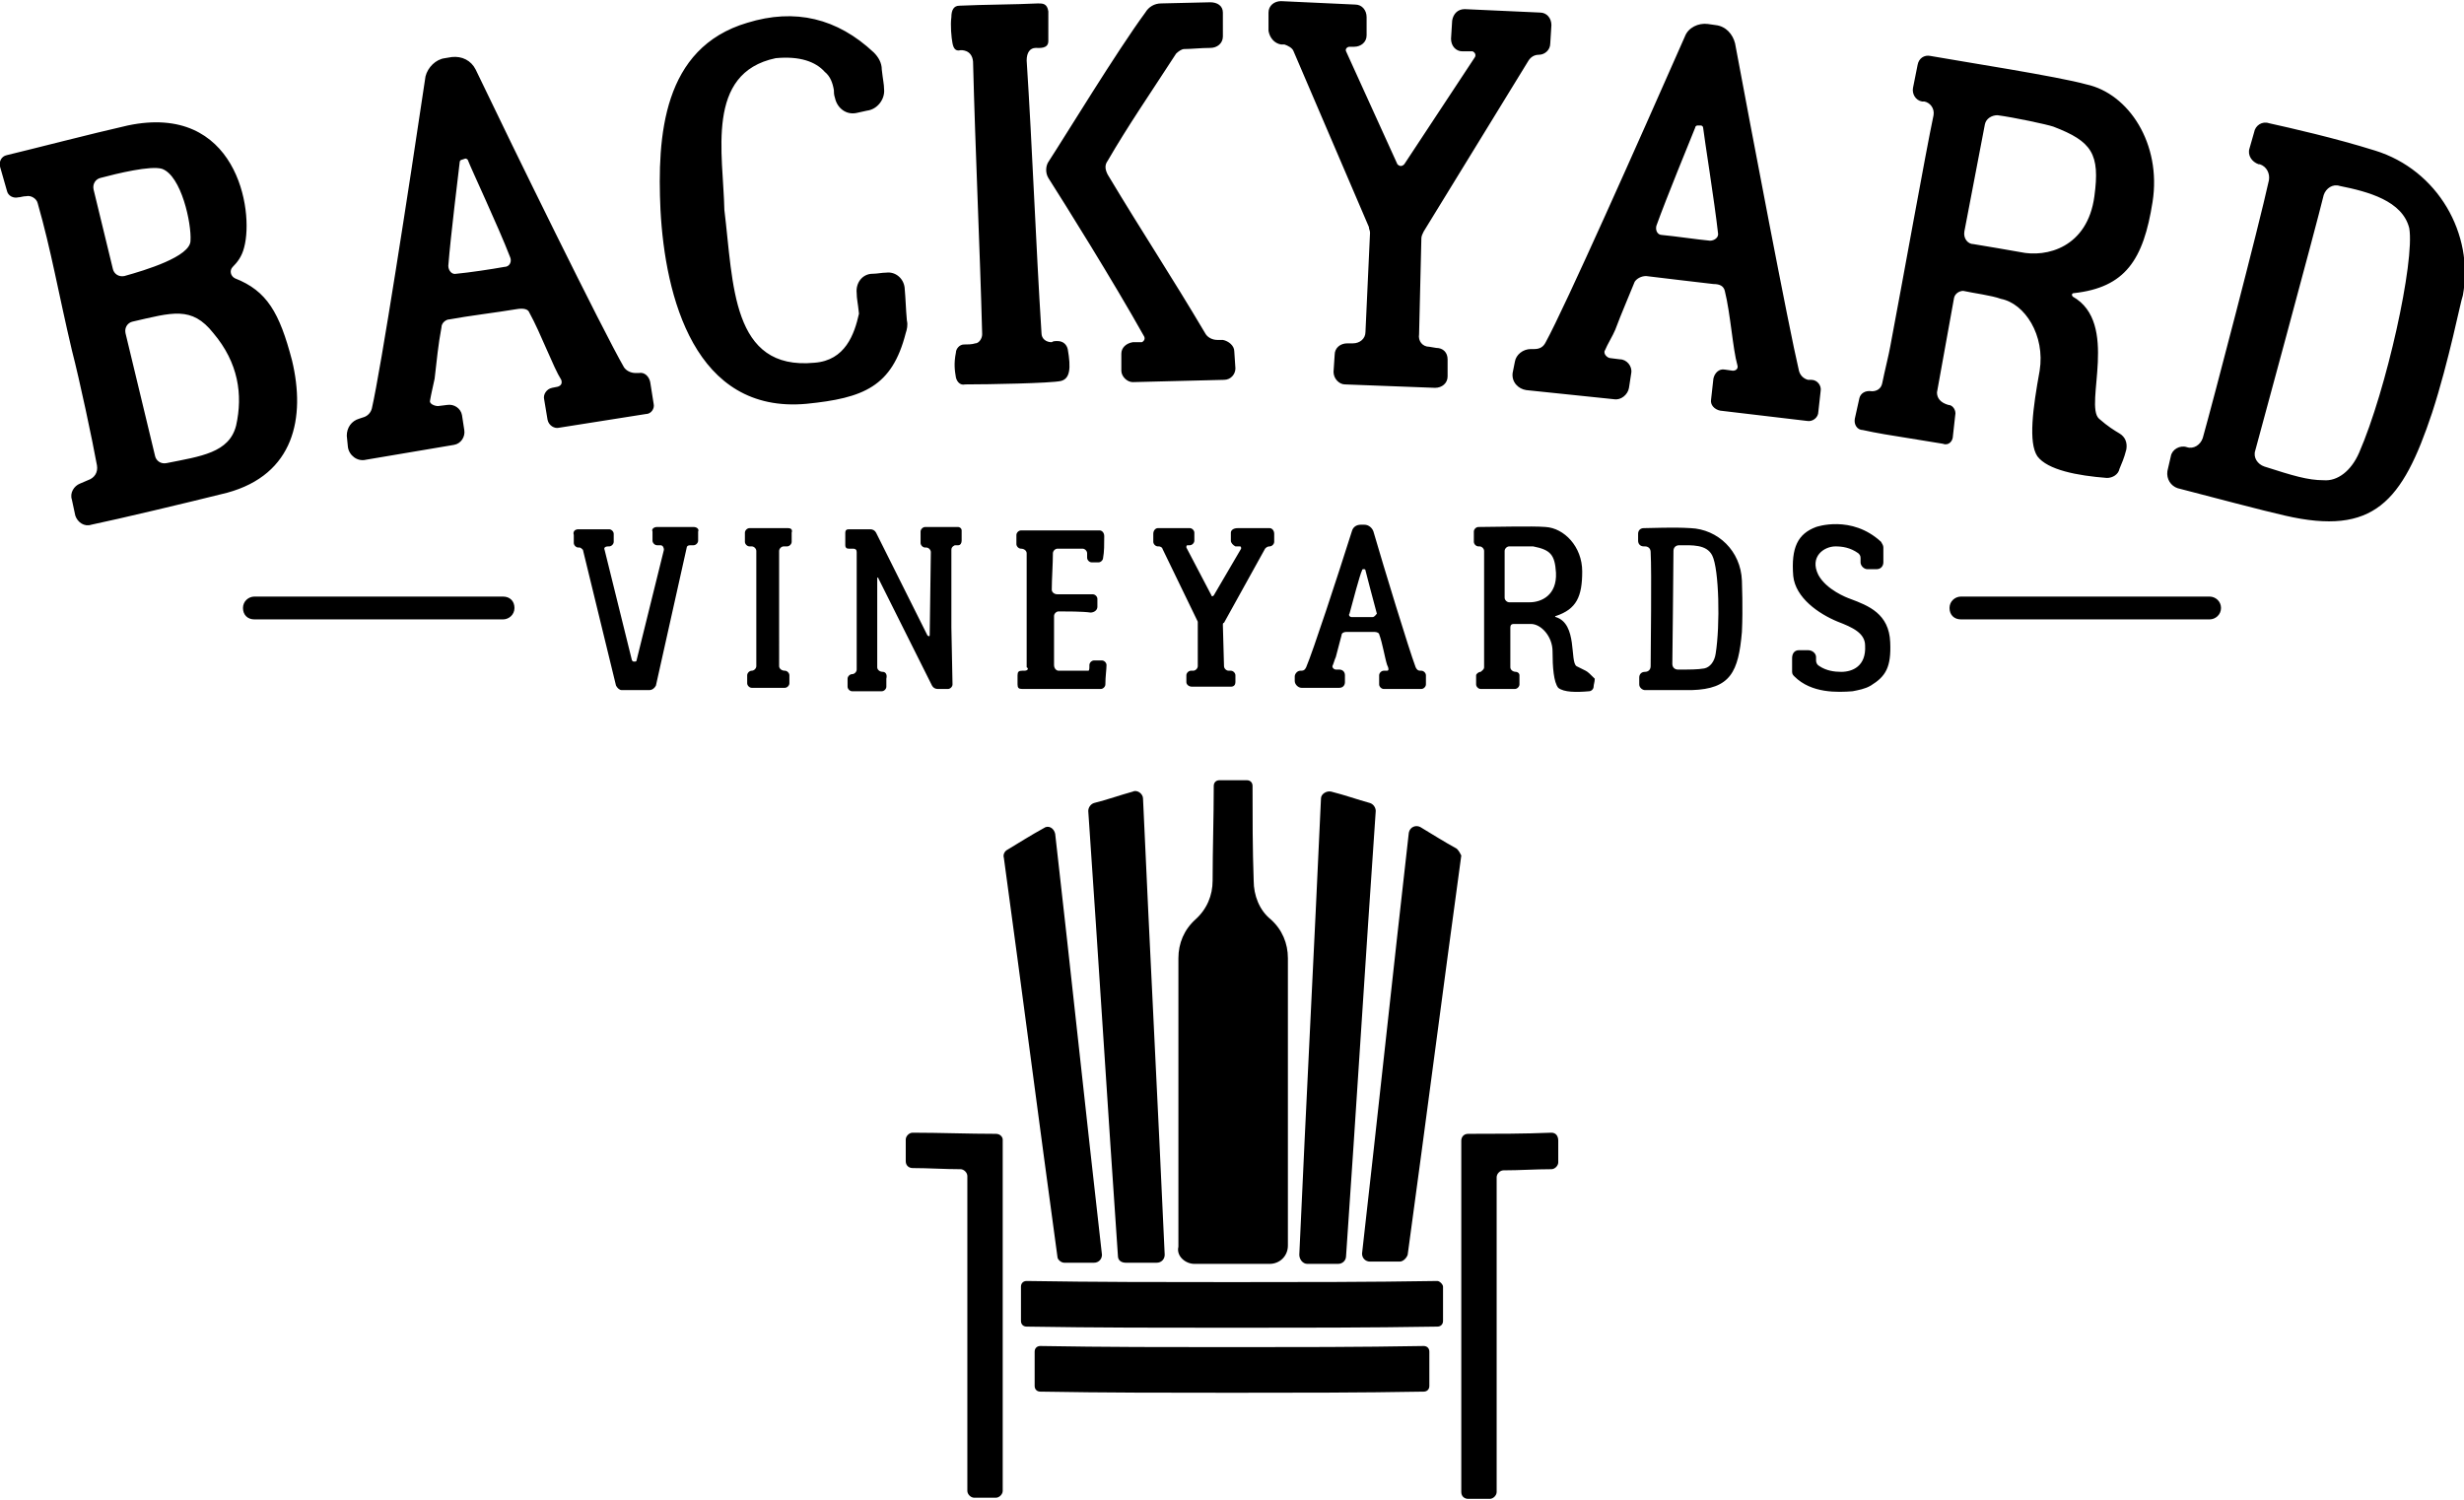 <svg xmlns="http://www.w3.org/2000/svg" xmlns:xlink="http://www.w3.org/1999/xlink" viewBox="0 0 216 131.5"><g><g><path d="M193.7 52.3h-21.8c-.5 0-1 .4-1 1s.4 1 1 1h21.8c.5 0 1-.4 1-1s-.5-1-1-1zM44.1 52.3H22.3c-.5 0-1 .4-1 1s.4 1 1 1h21.8c.5 0 1-.4 1-1s-.4-1-1-1z"/></g><g><path d="M83.5 3.8c.1.5.3.7.7.6 0 0 1-.1 1.1 1 .2 7.9.6 16.3.8 23.9 0 .4-.3.8-.6.8-.3.1-.7.1-1 .1-.4 0-.7.4-.7.7-.2 1-.1 1.6 0 2.2.1.4.4.7.8.6 2.1 0 7.5-.1 8.4-.3.8-.2.9-1.1.6-2.8-.1-.4-.4-.7-.9-.7-.2 0-.4 0-.5.1-.5 0-.9-.3-.9-.8-.5-7.9-.8-16.2-1.3-23.9 0-.7.3-1.1.8-1.1.3 0 1.1.1 1.1-.6V1c-.1-.7-.5-.7-.9-.7-2 .1-4.8.1-6.9.2-.5 0-.7.4-.7 1-.1.7 0 1.8.1 2.3z"/><path d="M91.9 15.6c1.4 2.2 5.6 8.9 8.4 13.9.1.2 0 .4-.2.5h-.8c-.6.1-1 .5-1 1v1.5c0 .5.5 1 1 1l8-.2c.6 0 1-.5 1-1l-.1-1.5c0-.5-.5-.9-1-1h-.5c-.4 0-.8-.2-1-.5-3.2-5.4-5.3-8.5-8.6-14-.2-.4-.3-.8 0-1.2 1.8-3.1 3.6-5.7 6-9.4.2-.2.5-.4.7-.4.6 0 1.5-.1 2.3-.1.6 0 1.1-.4 1.1-1V1.1c0-.6-.5-.9-1.1-.9l-4.3.1c-.6 0-1.1.3-1.4.8-2.5 3.4-7 10.8-8.5 13.1-.2.3-.3.9 0 1.4zM25.6 31.6c-1.1-4.2-2.2-6.1-5-7.2-.4-.2-.5-.7-.2-1 .4-.4.8-.9 1-1.7.9-3.3-.7-12.7-10.2-10.7-3.1.7-8.5 2.1-10.6 2.6-.5.1-.7.6-.6 1l.6 2.1c.1.5.6.7 1 .6.2 0 .4-.1.7-.1.4-.1.9.2 1 .6 1.2 4.2 1.8 7.8 3 12.9.7 2.7 1.8 7.9 2.2 10.1.1.6-.2 1.1-.8 1.3l-.7.3c-.5.2-.9.8-.7 1.4l.3 1.4c.2.6.8 1 1.4.8 2.4-.5 8.3-1.9 11.9-2.8 5.9-1.6 6.9-6.6 5.7-11.6zm-15.7-8l-1.7-7c-.1-.5.2-.9.6-1 1.5-.4 4.4-1.1 5.4-.8 1.7.6 2.6 4.8 2.5 6.3 0 1.4-4 2.6-5.8 3.1-.5.1-.9-.2-1-.6zm10.8 13.7c-.6 2.4-3.1 2.7-6.1 3.3-.5.1-.9-.2-1-.6L11 29.2c-.1-.5.2-.9.6-1 3.5-.8 5.2-1.4 7.1 1 2.2 2.6 2.6 5.4 2 8.1zM208.2 13.2c-3.5-1.1-7.5-2-9.3-2.4-.6-.2-1.2.2-1.3.8l-.4 1.4c-.2.6.2 1.2.8 1.4h.1c.6.2.9.8.8 1.4-.9 4.1-4.9 19.4-5.8 22.6-.2.6-.8 1-1.4.8-.6-.2-1.3.2-1.4.8-.1.4-.2.9-.3 1.3-.1.7.3 1.3.9 1.5 2.7.7 7.6 2 9.4 2.4 7.8 1.8 10.3-1.2 12.9-9 1.5-4.6 2.5-9.8 2.7-10.3 1-5.4-2.2-11-7.7-12.7zm-1.4 26.5c-.7 1.6-1.9 2.5-3.1 2.4-1.4 0-2.7-.4-5.2-1.2-.6-.2-1-.8-.8-1.4 0 0 5.3-19.5 6-22.4.2-.6.8-1 1.4-.8 2.5.5 5.5 1.3 6.1 3.7.5 2.9-2 14.2-4.4 19.7zM112.3 3.9h.3c.3.1.7.3.8.6l6.6 15.4c0 .2.1.3.1.5l-.4 8.7c0 .6-.5 1-1.1 1h-.5c-.6 0-1.1.4-1.1 1l-.1 1.5c0 .6.5 1.1 1 1.1l7.9.3c.6 0 1.1-.4 1.1-1v-1.5c0-.6-.4-1-1-1l-.6-.1c-.6 0-1-.5-.9-1.1l.2-8.4c0-.2.1-.4.2-.6l9.2-15c.2-.3.5-.5.9-.5.5 0 1-.4 1-1l.1-1.6c0-.6-.4-1.1-1-1.1l-6.6-.3c-.6 0-1 .4-1.1 1l-.1 1.6c0 .6.4 1.1 1 1.1h.9c.2.1.3.3.2.5l-6.2 9.4c-.2.2-.4.2-.6 0L118 4.5c-.1-.2.1-.4.3-.4h.4c.6 0 1.1-.4 1.1-1V1.5c0-.6-.4-1.1-1-1.1l-6.5-.3c-.6 0-1.1.4-1.1 1v1.6c.1.6.5 1.1 1.1 1.2zM171.2 38.2l.2-1.8c.1-.4-.2-.9-.6-.9-.7-.2-1-.6-1-1.1l1.5-8.3c.1-.4.5-.6.8-.6.9.2 2.5.4 3.3.7 2.1.4 3.9 3.2 3.4 6.3-.6 3.3-1 6.3-.2 7.5.9 1.2 3.5 1.7 6.1 1.9.5 0 1-.3 1.1-.8.2-.5.4-.9.6-1.7.1-.6-.1-1.1-.6-1.4-.5-.3-1-.6-1.8-1.3-1.3-1.2 1.8-8.4-2.3-10.7-.1-.1-.1-.3.1-.3 4.5-.5 6.1-2.9 6.9-8 .8-5.1-2.1-9.5-5.8-10.3-2.5-.7-10.9-2-13.7-2.5-.5-.1-1 .2-1.1.8l-.4 2c-.1.5.2 1.1.8 1.2h.2c.5.1.9.6.8 1.2-.7 3.3-2.7 14.5-3.8 20.3-.1.6-.5 2.2-.7 3.2-.1.5-.5.7-.9.7-.6-.1-1 .2-1.1.6l-.4 1.8c-.1.5.2 1 .7 1 1.4.3 1.4.3 7 1.2.5.2.9-.2.9-.7zm1-17.9l1.8-9.4c.1-.5.6-.8 1.1-.8 1.5.2 4.3.8 4.9 1 3.4 1.3 4.1 2.4 3.6 6.1-.6 4.5-4.2 5.4-6.5 4.9-1.1-.2-2.9-.5-4.1-.7-.5 0-.9-.5-.8-1.1zM57.3 35.4l-.3-1.9c-.1-.5-.5-.9-1-.8h-.3c-.4 0-.8-.2-1-.5-1.9-3.3-9.7-19.2-13-26.1-.4-.8-1.2-1.2-2.1-1.1l-.6.1c-.8.1-1.5.8-1.7 1.6-1.5 10.1-3.9 25.6-4.7 29.1-.1.4-.4.7-.8.8l-.3.1c-.7.2-1.1.8-1.1 1.5l.1 1c.1.7.8 1.3 1.6 1.1l7.7-1.3c.6-.1 1-.7.9-1.3l-.2-1.3c-.1-.6-.7-1-1.3-.9l-.8.1c-.3 0-.8-.2-.7-.5.1-.6.3-1.4.4-1.9.2-1.7.3-2.9.6-4.5 0-.4.4-.7.7-.7 1.6-.3 4.1-.6 5.9-.9.6-.1 1 0 1.1.3 1 1.8 2.1 4.8 2.8 5.9.1.3 0 .5-.3.6l-.5.1c-.5.1-.8.6-.7 1l.3 1.8c.1.5.6.8 1 .7l7.6-1.2c.5 0 .8-.5.7-.9zm-13.1-12c-1.1.2-3.1.5-4.2.6-.4.1-.7-.3-.7-.7.2-2.6.9-8.2 1-9.1 0-.1.1-.2.2-.2l.3-.1c.1 0 .2.1.2.1.3.8 2.7 5.9 3.7 8.5.2.4 0 .9-.5.9zM144.3 24.2c1.7.2 4.1.5 5.9.7.6 0 .9.2 1 .6.5 2 .7 5.1 1.1 6.5.1.3-.1.5-.4.5l-.7-.1c-.5-.1-.9.3-1 .8L150 35c-.1.5.3.9.8 1l7.6.9c.5.1 1-.3 1-.8l.2-1.8c.1-.5-.3-1-.8-1h-.3c-.4-.1-.7-.4-.8-.8-.9-3.8-4.2-21.2-5.6-28.7-.2-.8-.8-1.5-1.7-1.6l-.7-.1c-.8-.1-1.7.3-2 1.1-4.1 9.3-10.5 23.7-12.2 26.8-.2.4-.5.6-1 .6h-.3c-.7 0-1.3.5-1.4 1.1l-.2 1c-.1.8.5 1.4 1.2 1.5l7.7.8c.6.1 1.2-.4 1.3-1l.2-1.3c.1-.6-.4-1.2-1-1.2l-.8-.1c-.3 0-.7-.4-.5-.7.2-.5.7-1.3.9-1.8.6-1.6 1.1-2.7 1.7-4.2.2-.3.6-.5 1-.5zm.9-4.4c.9-2.5 3-7.6 3.4-8.6 0-.1.1-.2.2-.2h.3c.1 0 .2.1.2.2.1.9 1 6.5 1.3 9.2.1.4-.3.7-.7.7-1.1-.1-3.1-.4-4.2-.5-.4 0-.6-.4-.5-.8zM79.4 29.2c.1-.3.2-.7.1-1.1-.1-1.1-.1-1.8-.2-2.9-.1-.8-.8-1.4-1.6-1.3-.4 0-.8.1-1.2.1-.9 0-1.5.8-1.4 1.7 0 .5.1.8.2 1.8-.4 1.8-1.2 4.1-3.9 4.3-7.3.7-7.1-6.9-7.9-13.4-.1-4.9-1.7-12 4.5-13.3 2.1-.2 3.5.3 4.3 1.2.5.4.7 1 .8 1.6 0 .2 0 .4.1.7.2.9 1 1.5 1.9 1.3l.9-.2c.9-.1 1.6-1 1.5-1.9 0-.4-.1-.8-.2-1.7 0-.6-.3-1.1-.7-1.5-3.2-3-6.9-3.9-11.1-2.6-7.4 2.2-7.9 9.9-7.6 16.4.4 7.6 3 17.9 12.8 17 5-.5 7.5-1.5 8.7-6.2z"/></g><g><path d="M121.6 58.8h-.3c-.2 0-.4.2-.4.4v.8c0 .2.2.4.4.4h3.3c.2 0 .4-.2.4-.4v-.8c0-.2-.2-.4-.4-.4h-.1c-.2 0-.3-.1-.4-.3-.6-1.6-2.8-8.8-3.7-11.9-.1-.3-.4-.6-.8-.6h-.3c-.4 0-.7.2-.8.6-1.3 4.1-3.4 10.5-4 11.9-.1.2-.2.3-.4.3h-.1c-.3 0-.5.3-.5.5v.4c0 .3.3.6.6.6h3.3c.3 0 .5-.2.5-.5v-.6c0-.3-.2-.5-.5-.5h-.3c-.1 0-.3-.1-.3-.3.1-.2.2-.6.3-.8.2-.7.3-1.2.5-1.9 0-.2.2-.3.4-.3h2.5c.2 0 .4.1.4.2.3.8.5 2.1.7 2.7.2.4.1.5 0 .5zm-1.3-4.7h-1.8c-.2 0-.3-.2-.2-.3.3-1.1.9-3.4 1.1-3.8 0 0 0-.1.1-.1h.1s.1 0 .1.1c.1.4.7 2.7 1 3.8-.1.1-.2.3-.4.3zM107.9 46.7v.7c0 .2.2.4.4.5h.4c.1 0 .1.1.1.2l-2.4 4.1c-.1.1-.2.1-.2 0L104 48c0-.1 0-.2.1-.2h.2c.2 0 .4-.2.4-.4v-.7c0-.2-.2-.4-.4-.4h-2.8c-.2 0-.4.2-.4.5v.7c0 .2.2.4.4.4h.1c.1 0 .3.1.3.2l3.1 6.4V58.4c0 .2-.2.4-.4.4h-.2c-.2 0-.4.2-.4.4v.6c0 .2.2.4.5.4h3.4c.3 0 .4-.2.4-.4v-.6c0-.2-.2-.4-.4-.4h-.2c-.2 0-.4-.2-.4-.4l-.1-3.6c0-.1 0-.2.1-.2l3.6-6.5c.1-.1.2-.2.4-.2s.4-.2.4-.4v-.7c0-.3-.2-.5-.4-.5h-2.8c-.4 0-.6.2-.6.4zM89.8 58.8h-.2c-.3 0-.4.1-.4.4v.8c0 .3.1.4.4.4h6.9c.2 0 .4-.2.4-.4 0-.7.1-1.3.1-1.7 0-.2-.2-.4-.4-.4h-.7c-.2 0-.4.2-.4.4 0 .3 0 .5-.1.5h-2.6c-.2 0-.4-.2-.4-.5V54c0-.2.2-.4.4-.4.7 0 2.1 0 2.8.1.3 0 .6-.2.6-.5v-.7c0-.2-.2-.4-.4-.4h-3.1c-.3 0-.5-.2-.5-.4 0-.9.1-2.3.1-3.2 0-.2.2-.4.4-.4h2.2c.2 0 .4.2.4.4v.4c0 .2.2.4.4.4h.6c.2 0 .4-.2.4-.4.1-.5.1-1.2.1-1.9 0-.3-.2-.5-.4-.5h-6.9c-.2 0-.4.2-.4.4v.8c0 .2.2.4.4.4.3 0 .5.2.5.4v10c.2.1.1.3-.2.3zM139 58.8l-.8-.4c-.6-.4.1-3.7-1.8-4.3-.1 0-.1-.1 0-.1 1.8-.6 2.3-1.7 2.3-3.9s-1.6-3.8-3.2-3.9c-1.1-.1-4.7 0-5.9 0-.2 0-.4.2-.4.4v.9c0 .2.2.4.4.4h.1c.2 0 .4.2.4.4V58.5c0 .2-.2.3-.3.4-.2 0-.4.2-.4.3v.8c0 .2.2.4.4.4h3c.2 0 .4-.2.4-.4v-.8c0-.2-.2-.3-.3-.3-.3 0-.5-.2-.5-.4V55c0-.2.1-.3.3-.3h1.5c.9 0 1.9 1.1 1.9 2.4 0 1.4.1 2.7.5 3.2.5.4 1.6.4 2.7.3.2 0 .4-.2.4-.4s.1-.4.1-.7c-.4-.4-.6-.6-.8-.7zm-4.9-6h-1.8c-.2 0-.4-.2-.4-.4v-4.1c0-.2.2-.4.4-.4h2.1c1.5.3 1.9.7 2 2.3.1 2-1.3 2.6-2.3 2.6zM162.2 52.5c-.3-.1-2.1-.8-2.8-2.1-.8-1.6.5-2.5 1.5-2.5.6 0 1.3.1 2 .6.1.1.2.2.2.4v.4c0 .3.3.6.6.6h.8c.4 0 .6-.3.6-.6V48c0-.2-.1-.3-.2-.5-2.6-2.4-5.7-1.3-5.7-1.3-1.6.6-2.2 1.8-2 4.3.2 1.9 2.2 3.3 3.9 4 1.3.5 2.4 1 2.4 2.1.1 1.8-1.1 2.3-2.1 2.3-.6 0-1.3-.1-1.9-.5-.2-.1-.3-.3-.3-.5v-.3c0-.3-.3-.6-.7-.6h-.8c-.4 0-.6.3-.6.7v1.2c0 .2.1.3.2.4 1.5 1.5 3.8 1.4 5.1 1.3.5-.1 1.1-.2 1.6-.5 1.3-.8 1.8-1.6 1.7-3.8-.1-2.5-1.9-3.2-3.5-3.8zM148.2 46.3c-1.6-.1-3.3 0-4.1 0-.3 0-.5.2-.5.5v.6c0 .3.2.5.5.5h.1c.3 0 .5.2.5.5.1 1.8 0 8.5 0 10 0 .3-.2.5-.5.5s-.5.2-.5.5v.6c0 .3.3.5.5.5h4.1c3.4-.1 4.1-1.6 4.4-5.1.1-2.1 0-4.3 0-4.5-.1-2.6-2.1-4.5-4.5-4.6zm2.2 11c-.1.7-.5 1.2-1 1.3-.6.1-1.2.1-2.3.1-.3 0-.5-.2-.5-.5 0 0 .1-8.6.1-9.9 0-.3.2-.5.5-.5 1.1 0 2.4-.1 2.9.9.6 1.2.7 6.1.3 8.6zM69.1 46.3h-3.4c-.2 0-.4.2-.4.4v.8c0 .2.2.4.4.4h.2c.2 0 .4.2.4.4v10.1c0 .2-.2.4-.4.4s-.4.2-.4.4v.7c0 .2.2.4.4.4h2.9c.2 0 .4-.2.4-.4v-.7c0-.2-.2-.4-.4-.4-.3 0-.5-.2-.5-.4V48.3c0-.2.2-.4.4-.4h.3c.2 0 .4-.2.4-.4v-.8c.1-.3-.1-.4-.3-.4zM60.8 46.2h-3.2c-.3 0-.5.2-.4.4v.8c0 .2.2.4.4.4h.3c.2 0 .3.2.3.4l-2.4 9.7c0 .1-.1.1-.2.1s-.1 0-.2-.1L53 48.2c-.1-.2.1-.3.3-.3h.1c.2 0 .4-.2.4-.4v-.7c0-.2-.2-.4-.4-.4h-2.7c-.3 0-.5.2-.4.5v.7c0 .2.2.4.4.4h.1c.1 0 .2.1.3.2L54 60.1c.1.2.3.4.5.4h2.4c.3 0 .5-.2.6-.4L60.2 48c0-.1.1-.2.3-.2h.3c.2 0 .4-.2.4-.4v-.8c.1-.2-.1-.4-.4-.4zM77.4 58.9c-.3 0-.5-.2-.5-.4v-7.8c0-.1.1-.1.1 0l4.7 9.4c.1.2.3.3.5.3h.9c.2 0 .4-.2.4-.4l-.1-5v-6.8c0-.2.1-.3.3-.4h.3c.2 0 .3-.2.3-.4v-.9c0-.2-.2-.3-.3-.3h-2.9c-.2 0-.4.2-.4.4v1c0 .2.2.4.4.4h.1c.2 0 .4.2.4.4l-.1 7.3c0 .1-.1.1-.2 0l-4.5-9c-.1-.2-.3-.3-.5-.3h-1.9c-.2 0-.3.1-.3.3v1.1c0 .2.1.3.3.3h.4c.2 0 .3.1.3.3v10.3c0 .2-.2.4-.4.4s-.4.2-.4.4v.7c0 .2.2.4.4.4h2.6c.2 0 .4-.2.4-.4v-.7c.1-.4-.1-.6-.3-.6z"/></g><g><path d="M93.3 110.7h2.6c.4 0 .7-.3.7-.7-1.4-12.3-2.7-24.6-4.1-36.9-.1-.5-.6-.8-1-.5-1.1.6-2.2 1.3-3.2 1.9-.2.1-.4.4-.3.7 1.6 11.7 3.1 23.3 4.7 35 0 .2.3.5.6.5zM98.7 110.7h2.7c.4 0 .7-.3.7-.7-.6-13.3-1.3-26.6-1.9-40 0-.4-.5-.8-.9-.6-1.1.3-2.2.7-3.4 1-.3.1-.5.4-.5.7.9 13 1.7 26 2.6 39 0 .4.3.6.7.6zM87.3 99.4c-2.4 0-4.9-.1-7.3-.1-.3 0-.6.3-.6.6v1.9c0 .4.3.6.6.6 1.4 0 2.8.1 4.2.1.3 0 .6.3.6.6v27.6c0 .3.3.6.6.6h1.9c.3 0 .6-.3.6-.6V99.9c0-.2-.2-.5-.6-.5zM104.7 110.8h6.6c.9 0 1.6-.7 1.6-1.6V84c0-1.3-.5-2.5-1.5-3.4-1-.8-1.5-2.1-1.5-3.4-.1-2.8-.1-5.6-.1-8.3 0-.3-.2-.5-.5-.5h-2.4c-.3 0-.5.2-.5.5 0 2.8-.1 5.5-.1 8.3 0 1.3-.5 2.5-1.5 3.4-1 .9-1.5 2.1-1.5 3.4v25.3c-.2.8.6 1.5 1.4 1.5zM127.7 74.4c-1.1-.6-2.2-1.3-3.2-1.9-.4-.2-.9 0-1 .5-1.4 12.3-2.7 24.6-4.1 36.9 0 .4.3.7.7.7h2.6c.3 0 .6-.3.7-.6 1.6-11.7 3.1-23.3 4.7-35-.1-.2-.2-.4-.4-.6zM114.6 110.8h2.7c.4 0 .7-.3.7-.7.9-13 1.7-26 2.6-39 0-.3-.2-.6-.5-.7-1.1-.3-2.2-.7-3.4-1-.4-.1-.9.2-.9.6-.6 13.3-1.3 26.6-1.9 40 0 .4.3.8.7.8zM136 99.3c-2.4.1-4.9.1-7.3.1-.4 0-.6.3-.6.6v30.8c0 .4.3.6.6.6h1.9c.3 0 .6-.3.6-.6v-27.6c0-.3.3-.6.6-.6 1.4 0 2.8-.1 4.2-.1.3 0 .6-.3.6-.6V100c0-.4-.2-.7-.6-.7zM124.8 118c-5.6.1-11.2.1-16.8.1-5.6 0-11.2 0-16.8-.1-.3 0-.5.2-.5.5v3c0 .3.2.5.5.5 5.6.1 11.2.1 16.8.1 5.6 0 11.2 0 16.8-.1.3 0 .5-.2.5-.5v-3c0-.3-.2-.5-.5-.5zM126 112.3c-6 .1-12 .1-18 .1s-12 0-18-.1c-.3 0-.5.2-.5.5v3c0 .3.2.5.5.5 6 .1 12 .1 18 .1s12 0 18-.1c.3 0 .5-.2.5-.5v-3c0-.2-.3-.5-.5-.5z"/></g></g></svg>